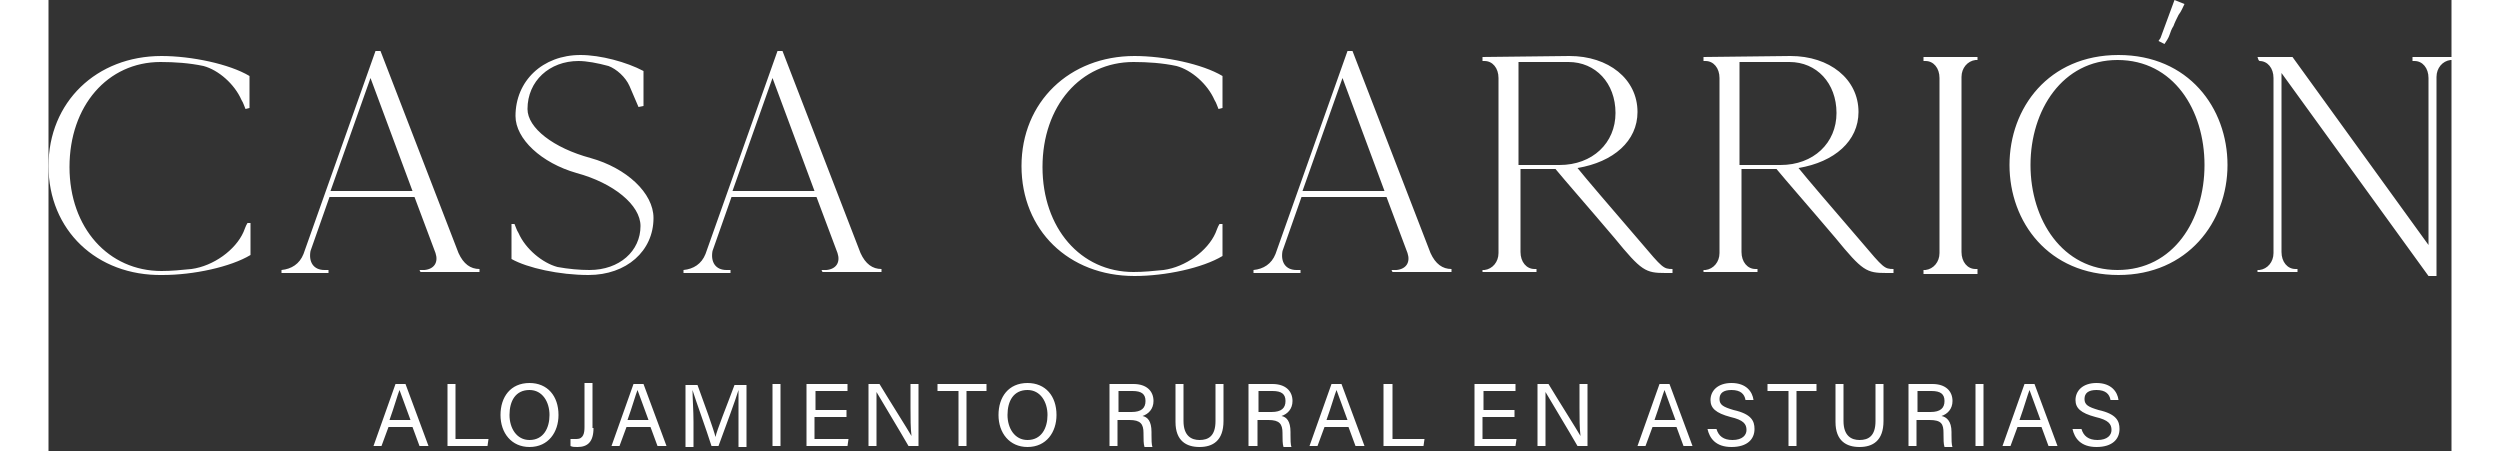 <?xml version="1.0" encoding="UTF-8"?> <svg xmlns="http://www.w3.org/2000/svg" version="1.1" id="Capa_1" x="0" y="0" viewBox="0 0 240.3 45.1" style="enable-background:new 0 0 240.3 45.1" xml:space="preserve" width="250"><rect x="0" y="0" width="240.3" height="45.1" fill="#333333" stroke="none"/><style>.st0{fill:#fff}</style><path class="st0" d="M19.7 10.9c-.1-.2-.2-.6-.4-.9-.7-1.6-2.3-3-3.8-3.4-1.4-.3-2.9-.4-4.3-.4-5.3 0-9.1 4.4-9.1 10.5S6 27.1 11.3 27.1c1 0 2-.1 3-.2 2.2-.3 4.4-1.9 5.2-3.7.1-.2.2-.6.4-.9h.3v3.2l-.1-.2.1.2c-2 1.2-5.7 2-8.8 2C4.8 27.6 0 23 0 16.6s4.8-11 11.3-11c3 0 6.8.8 8.8 2v3.2l-.4.1zM37.1 27h.5c1-.1 1.4-.8 1.1-1.7l-2.1-5.6h-8.5l-1.9 5.4c-.2 1.1.3 1.9 1.4 1.9h.4v.3h-4.7V27c1-.1 1.8-.6 2.2-1.6l7.2-20.3h.5L41 25.3c.5 1.1 1.2 1.6 2.1 1.6v.3h-5.9l-.1-.2zM32.2 7.8l-4 11.3h8.2L32.2 7.8zM59 10.7l-.9-2.1c-.4-.9-1.3-1.7-2.1-2-1.1-.3-2.2-.5-3-.5-2.9 0-5.1 2-5.1 4.8 0 1.9 2.6 3.9 6.3 4.9 3.6 1 6.3 3.5 6.3 6 0 3.3-2.7 5.7-6.5 5.7-2.9 0-6.1-.7-7.7-1.6v-3.5h.3c.1.2.2.6.4.9.7 1.6 2.4 3 3.9 3.4 1.1.2 2.2.3 3.2.3 3 0 5.1-1.9 5.1-4.4 0-2.1-2.7-4.3-6.4-5.3-3.5-1-6.1-3.4-6.1-5.7 0-3.5 2.7-6.1 6.5-6.1 2 0 4.6.7 6.3 1.6v3.5l-.5.1zM77.3 27h.5c1-.1 1.4-.8 1.1-1.7l-2.1-5.6h-8.5l-1.9 5.4c-.2 1.1.3 1.9 1.4 1.9h.4v.3h-4.7V27c1-.1 1.8-.6 2.2-1.6l7.2-20.3h.5l7.8 20.2c.5 1.1 1.2 1.6 2.1 1.6v.3h-5.9l-.1-.2zM72.4 7.8l-4 11.3h8.2L72.4 7.8zM117 10.9c-.1-.2-.2-.6-.4-.9-.7-1.6-2.3-3-3.8-3.4-1.4-.3-2.9-.4-4.3-.4-5.3 0-9.1 4.4-9.1 10.5s3.8 10.5 9.1 10.5c1 0 2-.1 3-.2 2.2-.3 4.4-1.9 5.2-3.7.1-.2.2-.6.4-.9h.3v3.2l-.1-.2.1.2c-2 1.2-5.7 2-8.8 2-6.6 0-11.3-4.6-11.3-11s4.8-11 11.3-11c3 0 6.8.8 8.8 2v3.2l-.4.1zM134.3 27h.5c1-.1 1.4-.8 1.1-1.7l-2.1-5.6h-8.5l-1.9 5.4c-.2 1.1.3 1.9 1.4 1.9h.4v.3h-4.7V27c1-.1 1.8-.6 2.2-1.6l7.2-20.3h.5l7.8 20.2c.5 1.1 1.2 1.6 2.1 1.6v.3h-5.9l-.1-.2zm-4.9-19.2-4 11.3h8.2l-4.2-11.3zM152.1 5.6c3.9 0 6.8 2.3 6.8 5.6 0 2.9-2.4 5-6 5.6.8 1 3.2 3.8 6.3 7.4 2.2 2.6 2.3 2.7 3.2 2.7v.4h-.7c-2 0-2.4-.2-5.1-3.5-2.8-3.3-5-5.8-5.9-6.9h-3.5v8.3c0 1 .6 1.7 1.4 1.7h.2v.3h-5.4V27h.2c.8-.1 1.4-.8 1.4-1.7V7.8c0-1-.6-1.7-1.4-1.7h-.2v-.4l8.7-.1zm-1 10.9c3.3 0 5.6-2.2 5.6-5.2s-2-5.1-4.7-5.1h-5v10.3h4.1zM174.2 5.6c3.9 0 6.8 2.3 6.8 5.6 0 2.9-2.4 5-6 5.6.8 1 3.2 3.8 6.3 7.4 2.2 2.6 2.3 2.7 3.2 2.7v.4h-.7c-2 0-2.4-.2-5.1-3.5-2.8-3.3-5-5.8-5.9-6.9h-3.5v8.3c0 1 .6 1.7 1.4 1.7h.2v.3h-5.4V27h.2c.8-.1 1.4-.8 1.4-1.7V7.8c0-1-.6-1.7-1.4-1.7h-.2v-.4l8.7-.1zm-1 10.9c3.3 0 5.6-2.2 5.6-5.2s-2-5.1-4.7-5.1h-5v10.3h4.1zM192.9 27.4h-5.4V27h.2c.8-.1 1.4-.8 1.4-1.7V7.8c0-1-.6-1.7-1.4-1.7h-.2v-.4h5.4V6h-.2c-.8.1-1.4.8-1.4 1.7v17.5c0 1 .6 1.7 1.4 1.7h.2v.5zM207 5.5c7 0 10.9 5.3 10.9 11s-4 11-10.9 11c-7 0-10.9-5.3-10.9-11s3.9-11 10.9-11zm-.1 21.5c5.6 0 8.7-5 8.7-10.5S212.5 6 206.9 6c-5.5 0-8.7 5-8.7 10.5s3.2 10.5 8.7 10.5zM220.9 5.7h3.5L238 24.5V7.8c0-1-.6-1.7-1.4-1.7h-.2v-.4h4V6h-.2c-.8.1-1.4.8-1.4 1.7v19.9h-.8c-4.9-6.8-9.8-13.5-14.7-20.3v17.9c0 1 .6 1.7 1.4 1.7h.2v.3h-4V27h.2c.8-.1 1.4-.8 1.4-1.7V7.8c0-1-.6-1.7-1.4-1.7L221 6l-.1-.3z"></path><g><path class="st0" d="m211.2 3.8 1.4-3.8c.7.3-.1.3 0 0l1 .4c-.2.4-.3.7-.6 1.1-.2.4-.4.8-.5 1.1-.2.3-.3.6-.4.9-.1.3-.3.6-.5.9l-.6-.3.2-.3z"></path></g><g><path class="st0" d="m34 42.7-.7 1.9h-.8l2.2-6.2h1l2.3 6.2h-.9l-.7-1.9H34zm2.2-.7c-.6-1.6-.9-2.5-1.1-3-.2.5-.5 1.6-1 3h2.1zM39.9 38.4h.8v5.5H44l-.1.7h-4v-6.2zM51 41.5c0 1.7-1 3.2-2.9 3.2-1.8 0-2.9-1.4-2.9-3.2 0-1.8 1-3.2 2.9-3.2 1.8 0 2.9 1.3 2.9 3.2zm-4.9 0c0 1.3.7 2.5 2 2.5 1.4 0 2-1.2 2-2.5s-.7-2.5-2-2.5c-1.4 0-2 1.1-2 2.5zM54.5 42.8c0 1.4-.6 1.9-1.6 1.9-.3 0-.5 0-.7-.1v-.7h.6c.7 0 .8-.6.8-1.2v-4.4h.8v4.5zM57.8 42.7l-.7 1.9h-.8l2.2-6.2h1l2.3 6.2h-.9l-.7-1.9h-2.4zM60 42c-.6-1.6-.9-2.5-1.1-3-.2.5-.5 1.6-1 3H60zM69 42v-3c-.3 1-1.3 3.7-2 5.6h-.7c-.5-1.6-1.6-4.6-1.9-5.6 0 .7.1 2.1.1 3.2v2.5h-.8v-6.2h1.2c.7 1.9 1.6 4.4 1.8 5.2.1-.6 1.2-3.3 1.9-5.2h1.2v6.2H69V42zM73.2 38.4v6.2h-.8v-6.2h.8zM79.7 41.7h-3.1v2.2H80l-.1.7h-4.1v-6.2h4.1v.7h-3.2V41h3.1v.7zM82 44.6v-6.2h1.1c.9 1.5 2.8 4.5 3.2 5.2-.1-.8-.1-1.8-.1-2.8v-2.4h.8v6.2h-1c-.8-1.4-2.8-4.7-3.2-5.4v5.4H82zM90.9 39.1h-2v-.7h4.9v.7h-2v5.5H91v-5.5zM100.8 41.5c0 1.7-1 3.2-2.9 3.2-1.8 0-2.9-1.4-2.9-3.2 0-1.8 1-3.2 2.9-3.2 1.8 0 2.9 1.3 2.9 3.2zm-4.9 0c0 1.3.7 2.5 2 2.5 1.4 0 2-1.2 2-2.5s-.7-2.5-2-2.5c-1.4 0-2 1.1-2 2.5zM106.9 41.9v2.7h-.8v-6.2h2.4c1.3 0 2 .7 2 1.7 0 .8-.5 1.3-1.1 1.5.5.1.9.5.9 1.6v.3c0 .4 0 1 .1 1.2h-.8c-.1-.3-.1-.8-.1-1.3v-.1c0-.9-.3-1.3-1.4-1.3h-1.2zm0-.7h1.4c1 0 1.4-.4 1.4-1.1 0-.7-.4-1-1.3-1H107v2.1zM113.5 38.4v3.7c0 1.5.8 1.9 1.6 1.9.9 0 1.6-.4 1.6-1.9v-3.7h.8v3.7c0 2-1.1 2.6-2.4 2.6-1.3 0-2.4-.6-2.4-2.5v-3.8h.8zM120.9 41.9v2.7h-.9v-6.2h2.4c1.3 0 2 .7 2 1.7 0 .8-.5 1.3-1.1 1.5.5.1.9.5.9 1.6v.3c0 .4 0 1 .1 1.2h-.8c-.1-.3-.1-.8-.1-1.3v-.1c0-.9-.3-1.3-1.4-1.3h-1.1zm0-.7h1.4c1 0 1.4-.4 1.4-1.1 0-.7-.4-1-1.3-1H121v2.1zM127.6 42.7l-.7 1.9h-.8l2.2-6.2h1l2.3 6.2h-.9l-.7-1.9h-2.4zm2.3-.7c-.6-1.6-.9-2.5-1.1-3-.2.5-.5 1.6-1 3h2.1zM133.6 38.4h.8v5.5h3.2l-.1.7h-4v-6.2zM146.5 41.7h-3.1v2.2h3.4l-.1.7h-4.1v-6.2h4.1v.7h-3.2V41h3.1v.7zM148.9 44.6v-6.2h1.1c.9 1.5 2.8 4.5 3.2 5.2-.1-.8-.1-1.8-.1-2.8v-2.4h.8v6.2h-1c-.8-1.4-2.8-4.7-3.2-5.4v5.4h-.8zM160.4 42.7l-.7 1.9h-.8l2.2-6.2h1l2.3 6.2h-.9l-.7-1.9h-2.4zm2.3-.7c-.6-1.6-.9-2.5-1.1-3-.2.5-.5 1.6-1 3h2.1zM166.8 42.9c.2.7.7 1.1 1.6 1.1 1 0 1.4-.5 1.4-1 0-.6-.3-1-1.6-1.3-1.5-.4-2-.9-2-1.7 0-.9.7-1.7 2.1-1.7 1.5 0 2.1.9 2.2 1.7h-.8c-.1-.6-.5-1-1.4-1-.8 0-1.2.3-1.2.9 0 .6.4.8 1.4 1.1 1.8.4 2.1 1.1 2.1 1.9 0 1-.7 1.8-2.3 1.8-1.6 0-2.2-.9-2.4-1.8h.9zM173.9 39.1h-2v-.7h4.9v.7h-2v5.5h-.8v-5.5zM179.5 38.4v3.7c0 1.5.8 1.9 1.6 1.9.9 0 1.6-.4 1.6-1.9v-3.7h.8v3.7c0 2-1.1 2.6-2.4 2.6-1.3 0-2.4-.6-2.4-2.5v-3.8h.8zM186.8 41.9v2.7h-.8v-6.2h2.4c1.3 0 2 .7 2 1.7 0 .8-.5 1.3-1.1 1.5.5.1 1 .5 1 1.6v.3c0 .4 0 1 .1 1.2h-.8c-.1-.3-.1-.8-.1-1.3v-.1c0-.9-.2-1.3-1.4-1.3h-1.3zm0-.7h1.4c1 0 1.4-.4 1.4-1.1 0-.7-.4-1-1.3-1h-1.4v2.1zM193.5 38.4v6.2h-.8v-6.2h.8zM196.9 42.7l-.7 1.9h-.8l2.2-6.2h1l2.3 6.2h-.9l-.7-1.9h-2.4zm2.3-.7c-.6-1.6-.9-2.5-1.1-3-.2.5-.5 1.6-1 3h2.1zM203.3 42.9c.2.7.7 1.1 1.6 1.1 1 0 1.4-.5 1.4-1 0-.6-.3-1-1.6-1.3-1.5-.4-2-.9-2-1.7 0-.9.7-1.7 2.1-1.7 1.5 0 2.1.9 2.2 1.7h-.8c-.1-.6-.5-1-1.4-1-.8 0-1.2.3-1.2.9 0 .6.4.8 1.4 1.1 1.8.4 2.1 1.1 2.1 1.9 0 1-.7 1.8-2.3 1.8-1.6 0-2.2-.9-2.4-1.8h.9z"></path></g></svg> 